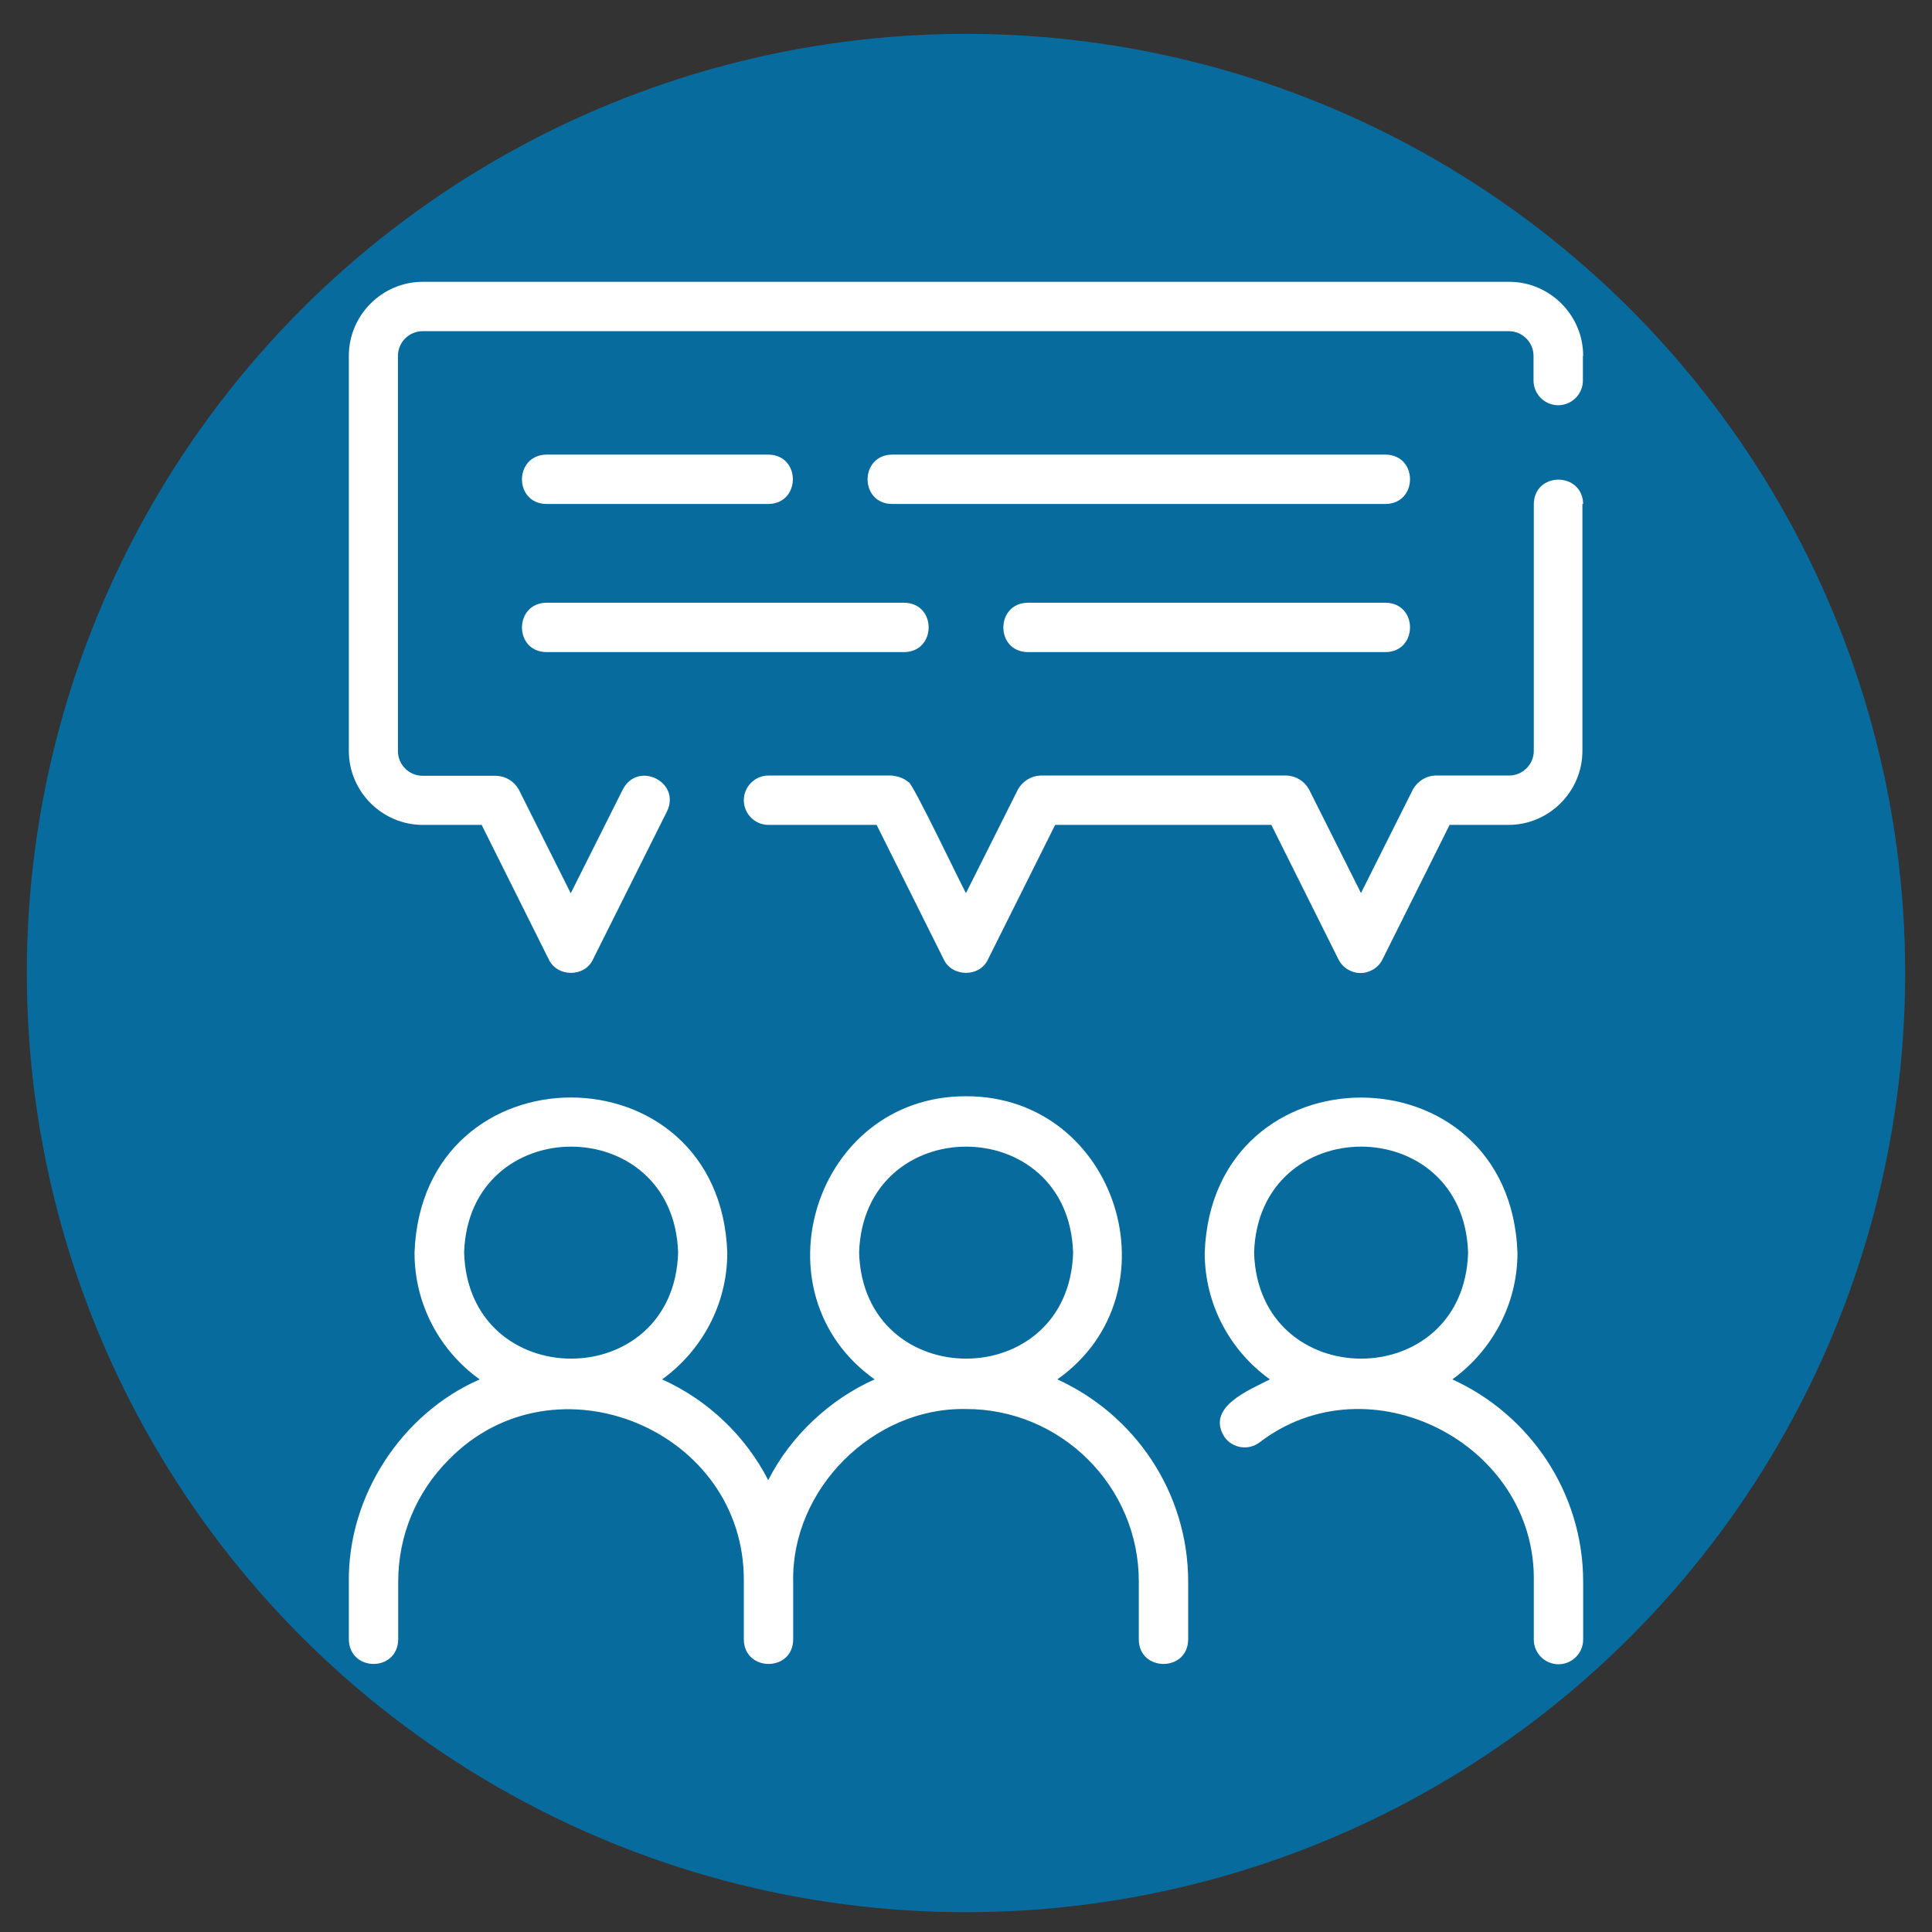 <svg width="36" height="36" viewBox="0 0 36 36" fill="none" xmlns="http://www.w3.org/2000/svg">
<rect x="0" y="0" width="36" height="36" fill="#333333" stroke="none"/>
<circle cx="18" cy="18.131" r="17.5" fill="#076B9D"/>
<g clip-path="url(#clip0_31_6493)">
<path d="M6.5 30.551C6.514 31.154 7.406 31.159 7.42 30.551V29.475C7.42 28.615 7.756 27.805 8.363 27.198C10.341 25.174 13.892 26.646 13.86 29.475V30.551C13.869 31.154 14.771 31.159 14.78 30.551V29.475C14.743 27.75 16.266 26.227 17.986 26.255C19.766 26.246 21.225 27.695 21.22 29.475V30.551C21.225 31.154 22.131 31.159 22.14 30.551V29.475C22.14 27.8 21.137 26.356 19.702 25.703C21.97 24.098 20.82 20.422 18 20.427C15.18 20.422 14.03 24.093 16.298 25.703C15.465 26.071 14.729 26.761 14.315 27.58C13.888 26.752 13.188 26.085 12.337 25.703C13.069 25.174 13.552 24.314 13.552 23.343C13.418 19.488 7.862 19.484 7.724 23.343C7.724 24.314 8.202 25.174 8.938 25.703C7.48 26.342 6.482 27.874 6.5 29.475V30.551ZM16.008 23.343C16.091 20.707 19.914 20.707 19.996 23.343C19.914 25.974 16.091 25.974 16.008 23.343ZM8.648 23.343C8.731 20.707 12.554 20.707 12.636 23.343C12.554 25.974 8.731 25.974 8.648 23.343Z" fill="white"/>
<path d="M29.04 31.011C29.293 31.011 29.5 30.804 29.5 30.551V29.475C29.5 27.801 28.497 26.356 27.062 25.703C27.793 25.174 28.276 24.314 28.276 23.343C28.138 19.488 22.586 19.488 22.448 23.343C22.448 24.314 22.927 25.174 23.663 25.703C23.272 25.905 22.457 26.223 22.821 26.784C22.973 26.986 23.258 27.032 23.465 26.881C25.507 25.307 28.631 26.894 28.58 29.475V30.551C28.58 30.804 28.787 31.011 29.04 31.011ZM23.368 23.343C23.451 20.707 27.274 20.707 27.356 23.343C27.274 25.974 23.451 25.974 23.368 23.343Z" fill="white"/>
<path d="M29.5 6.631C29.5 5.872 28.879 5.251 28.12 5.251H7.88C7.121 5.251 6.5 5.872 6.5 6.631V13.991C6.5 14.75 7.121 15.371 7.88 15.371H8.975L10.226 17.878C10.382 18.209 10.893 18.214 11.049 17.878L12.429 15.118C12.692 14.571 11.887 14.171 11.606 14.709L10.635 16.645L9.665 14.709C9.577 14.557 9.426 14.465 9.255 14.456H7.875C7.622 14.456 7.415 14.249 7.415 13.996V6.631C7.415 6.378 7.622 6.171 7.875 6.171H28.115C28.368 6.171 28.575 6.378 28.575 6.631V7.091C28.575 7.344 28.782 7.551 29.035 7.551C29.288 7.551 29.495 7.344 29.495 7.091V6.631H29.5Z" fill="white"/>
<path d="M29.5 9.391C29.486 8.789 28.594 8.784 28.58 9.391V13.991C28.58 14.244 28.373 14.451 28.12 14.451H26.74C26.565 14.46 26.418 14.557 26.331 14.704L25.36 16.641L24.389 14.704C24.302 14.553 24.15 14.46 23.98 14.451H19.38C19.21 14.46 19.058 14.557 18.971 14.704L18 16.641C17.963 16.599 16.979 14.525 16.928 14.575C16.841 14.497 16.73 14.465 16.62 14.451H14.32C14.067 14.451 13.86 14.658 13.86 14.911C13.86 15.164 14.067 15.371 14.32 15.371H16.335L17.586 17.878C17.742 18.209 18.253 18.214 18.409 17.878L19.661 15.371H23.69L24.941 17.878C25.02 18.035 25.181 18.131 25.351 18.131C25.521 18.131 25.682 18.035 25.76 17.878L27.011 15.371H28.106C28.865 15.371 29.486 14.75 29.486 13.991V9.391H29.5Z" fill="white"/>
<path d="M25.82 8.471H16.62C16.017 8.481 16.013 9.382 16.62 9.391H25.82C26.423 9.382 26.427 8.481 25.82 8.471Z" fill="white"/>
<path d="M10.18 9.391H14.32C14.923 9.382 14.927 8.481 14.32 8.471H10.18C9.577 8.481 9.573 9.382 10.18 9.391Z" fill="white"/>
<path d="M25.82 11.231H19.15C18.547 11.241 18.543 12.142 19.15 12.151H25.82C26.423 12.142 26.427 11.241 25.82 11.231Z" fill="white"/>
<path d="M10.18 12.151H16.85C17.453 12.142 17.457 11.241 16.85 11.231H10.18C9.577 11.241 9.573 12.142 10.18 12.151Z" fill="white"/>
</g>
<defs>
<clipPath id="clip0_31_6493">
<rect width="23" height="25.76" fill="white" transform="translate(6.5 5.251)"/>
</clipPath>
</defs>
</svg>
